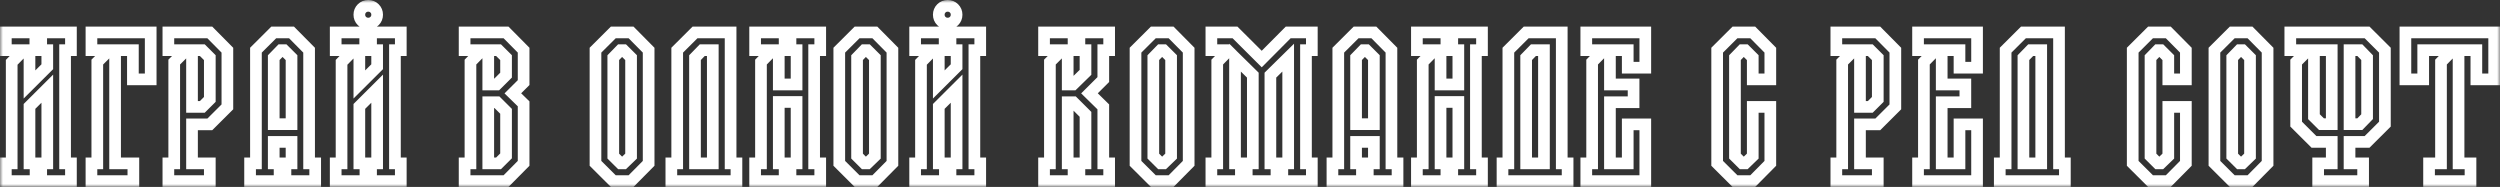 <svg width="428" height="32" viewBox="0 0 428 32" fill="none" xmlns="http://www.w3.org/2000/svg">
<rect x="0" y="0" width="428" height="32" fill="#333333" stroke="none"/>
<mask id="path-1-outside-1_457_220" maskUnits="userSpaceOnUse" x="0" y="0" width="428" height="32" fill="black">
<rect fill="white" width="428" height="32"/>
<path d="M12.145 8.59H11.143V27.964H12.145V31H7.053V27.964H8.096V15.181L5.049 18.217V27.964H6.091V31H1V27.964H2.002V10.667L4.047 8.59H1V5.554H6.051V8.59H5.049V14.462L8.096 11.426V8.59H7.053V5.554H12.145V8.59ZM15.656 8.59V5.554H25.799V13.583H22.752V8.59H19.705V27.964H22.832V31H15.656V27.964H16.658V10.627L18.703 8.59H15.656ZM28.825 5.554H35.92L38.927 8.59V18.297L35.92 21.293H32.874V27.964H35.92V31H28.825V27.964H29.827V10.627L31.871 8.59H28.825V5.554ZM34.638 8.59H32.874V18.297H34.638L35.92 17.019V9.868L34.638 8.59ZM52.918 8.59V27.964H53.96V31H48.869V27.964H49.911V24.289H46.864V27.964H47.866V31H42.815V27.964H43.817V8.59L46.864 5.554H49.911L52.918 8.59ZM46.864 21.253H49.911V9.868L48.628 8.59H48.107L46.864 9.868V21.253ZM63.044 4.036C62.616 4.036 62.255 3.889 61.961 3.597C61.667 3.304 61.52 2.944 61.52 2.518C61.52 2.092 61.667 1.732 61.961 1.439C62.255 1.146 62.616 1 63.044 1C63.471 1 63.832 1.146 64.126 1.439C64.42 1.732 64.567 2.092 64.567 2.518C64.567 2.944 64.42 3.304 64.126 3.597C63.832 3.889 63.471 4.036 63.044 4.036ZM67.614 8.59V27.964H68.616V31H63.525V27.964H64.567V15.181L61.52 18.217V27.964H62.563V31H57.471V27.964H58.474V10.667L60.518 8.59H57.471V5.554H62.523V8.59H61.52V14.462L64.567 11.426V8.59H63.525V5.554H68.616V8.59H67.614ZM89.643 17.778V27.964L86.637 31H79.541V27.964H80.543V10.627L82.547 8.59H79.541V5.554H86.637L89.643 8.59V14.143L87.799 15.98L89.643 17.778ZM83.59 8.59V14.462H85.033L86.637 12.864V9.868L85.354 8.59H83.59ZM85.354 27.964L86.637 26.686V19.056L85.073 17.498H83.59V27.964H85.354ZM111.047 8.59V27.964L108.041 31H104.994L101.947 27.964V8.59L104.994 5.554H108.041L111.047 8.59ZM106.237 27.964H106.758L108.041 26.726V9.868L106.758 8.59H106.237L104.994 9.868V26.726L106.237 27.964ZM125.078 5.554V27.964H126.08V31H114.935V27.964H115.938V8.59L118.984 5.554H125.078ZM118.984 9.868V27.964H122.031V8.59H120.227L118.984 9.868ZM135.332 8.59V5.554H140.423V8.59H139.381V27.964H140.423V31H135.332V27.964H136.374V17.458H133.327V27.964H134.329V31H129.278V27.964H130.28V10.627L132.285 8.59H129.278V5.554H134.329V8.59H133.327V14.462H136.374V8.59H135.332ZM152.784 8.59V27.964L149.777 31H146.731L143.684 27.964V8.59L146.731 5.554H149.777L152.784 8.59ZM147.973 27.964H148.495L149.777 26.726V9.868L148.495 8.59H147.973L146.731 9.868V26.726L147.973 27.964ZM162.245 4.036C161.817 4.036 161.456 3.889 161.162 3.597C160.868 3.304 160.721 2.944 160.721 2.518C160.721 2.092 160.868 1.732 161.162 1.439C161.456 1.146 161.817 1 162.245 1C162.672 1 163.033 1.146 163.327 1.439C163.621 1.732 163.768 2.092 163.768 2.518C163.768 2.944 163.621 3.304 163.327 3.597C163.033 3.889 162.672 4.036 162.245 4.036ZM166.815 8.59V27.964H167.817V31H162.726V27.964H163.768V15.181L160.721 18.217V27.964H161.763V31H156.672V27.964H157.674V10.667L159.719 8.59H156.672V5.554H161.723V8.59H160.721V14.462L163.768 11.426V8.59H162.726V5.554H167.817V8.59H166.815ZM188.884 8.59V13.623L186.519 15.98L188.884 18.297V27.964H189.887V31H184.795V27.964H185.837V19.575L183.753 17.498H182.791V27.964H183.793V31H178.742V27.964H179.744V10.627L181.788 8.59H178.742V5.554H183.793V8.59H182.791V14.462H183.713L185.837 12.385V8.59H184.795V5.554H189.887V8.59H188.884ZM203.5 8.59V27.964L200.494 31H197.447L194.4 27.964V8.59L197.447 5.554H200.494L203.5 8.59ZM198.69 27.964H199.211L200.494 26.726V9.868L199.211 8.59H198.69L197.447 9.868V26.726L198.69 27.964ZM216.008 10.108L220.538 5.554H224.587V8.59H223.584V27.964H224.587V31H219.535V27.964H220.538V9.868L217.491 12.864V27.964H218.533V31H213.442V27.964H214.484V12.864L211.437 9.868V27.964H212.44V31H207.388V27.964H208.391V10.627L210.275 8.71L210.155 8.59H207.388V5.554H211.437L216.008 10.108ZM238.215 8.59V27.964H239.258V31H234.166V27.964H235.209V24.289H232.162V27.964H233.164V31H228.113V27.964H229.115V8.59L232.162 5.554H235.209L238.215 8.59ZM232.162 21.253H235.209V9.868L233.926 8.59H233.404L232.162 9.868V21.253ZM248.627 8.59V5.554H253.718V8.59H252.676V27.964H253.718V31H248.627V27.964H249.669V17.458H246.622V27.964H247.624V31H242.573V27.964H243.575V10.627L245.58 8.59H242.573V5.554H247.624V8.59H246.622V14.462H249.669V8.59H248.627ZM267.372 5.554V27.964H268.374V31H257.229V27.964H258.231V8.59L261.278 5.554H267.372ZM261.278 9.868V27.964H264.325V8.59H262.521L261.278 9.868ZM271.572 8.59V5.554H281.675V11.586H278.668V8.59H275.621V14.462H279.67V17.498H275.621V27.964H278.668V21.293H281.675V31H271.572V27.964H272.574V10.627L274.579 8.59H271.572ZM303.079 13.583H300.072V9.868L298.789 8.59H298.268L297.025 9.868V26.726L298.268 27.964H298.789L300.072 26.726V18.297H303.079V27.964L300.072 31H297.025L293.978 27.964V8.59L297.025 5.554H300.072L303.079 8.59V13.583ZM314.38 5.554H321.476L324.483 8.59V18.297L321.476 21.293H318.429V27.964H321.476V31H314.38V27.964H315.382V10.627L317.427 8.59H314.38V5.554ZM320.193 8.59H318.429V18.297H320.193L321.476 17.019V9.868L320.193 8.59ZM328.371 8.59V5.554H338.473V11.586H335.466V8.59H332.42V14.462H336.469V17.498H332.42V27.964H335.466V21.293H338.473V31H328.371V27.964H329.373V10.627L331.377 8.59H328.371ZM352.504 5.554V27.964H353.506V31H342.361V27.964H343.363V8.59L346.41 5.554H352.504ZM346.41 9.868V27.964H349.457V8.59H347.653L346.41 9.868ZM374.22 13.583H371.213V9.868L369.93 8.59H369.409L368.167 9.868V26.726L369.409 27.964H369.93L371.213 26.726V18.297H374.22V27.964L371.213 31H368.167L365.12 27.964V8.59L368.167 5.554H371.213L374.22 8.59V13.583ZM388.211 8.59V27.964L385.204 31H382.157L379.11 27.964V8.59L382.157 5.554H385.204L388.211 8.59ZM383.4 27.964H383.921L385.204 26.726V9.868L383.921 8.59H383.4L382.157 9.868V26.726L383.4 27.964ZM405.248 5.554L408.295 8.59V21.253L405.248 24.289H402.241V27.964H404.566V31H396.869V27.964H399.195V24.289H396.148L393.101 21.253V10.627L395.145 8.59H392.099V5.554H405.248ZM399.195 21.253V8.59H396.148V19.975L397.431 21.253H399.195ZM405.248 19.975V9.868L404.005 8.59H402.241V21.253H404.005L405.248 19.975ZM411.806 5.554H427V13.583H423.953V8.59H420.906V27.964H422.951V31H415.855V27.964H417.9V10.627L419.904 8.59H414.853V13.583H411.806V5.554Z"/>
</mask>
<path d="M12.145 8.59H11.143V27.964H12.145V31H7.053V27.964H8.096V15.181L5.049 18.217V27.964H6.091V31H1V27.964H2.002V10.667L4.047 8.59H1V5.554H6.051V8.59H5.049V14.462L8.096 11.426V8.59H7.053V5.554H12.145V8.59ZM15.656 8.59V5.554H25.799V13.583H22.752V8.59H19.705V27.964H22.832V31H15.656V27.964H16.658V10.627L18.703 8.59H15.656ZM28.825 5.554H35.92L38.927 8.59V18.297L35.92 21.293H32.874V27.964H35.92V31H28.825V27.964H29.827V10.627L31.871 8.59H28.825V5.554ZM34.638 8.59H32.874V18.297H34.638L35.92 17.019V9.868L34.638 8.59ZM52.918 8.59V27.964H53.96V31H48.869V27.964H49.911V24.289H46.864V27.964H47.866V31H42.815V27.964H43.817V8.59L46.864 5.554H49.911L52.918 8.59ZM46.864 21.253H49.911V9.868L48.628 8.59H48.107L46.864 9.868V21.253ZM63.044 4.036C62.616 4.036 62.255 3.889 61.961 3.597C61.667 3.304 61.52 2.944 61.52 2.518C61.52 2.092 61.667 1.732 61.961 1.439C62.255 1.146 62.616 1 63.044 1C63.471 1 63.832 1.146 64.126 1.439C64.42 1.732 64.567 2.092 64.567 2.518C64.567 2.944 64.42 3.304 64.126 3.597C63.832 3.889 63.471 4.036 63.044 4.036ZM67.614 8.59V27.964H68.616V31H63.525V27.964H64.567V15.181L61.52 18.217V27.964H62.563V31H57.471V27.964H58.474V10.667L60.518 8.59H57.471V5.554H62.523V8.59H61.52V14.462L64.567 11.426V8.59H63.525V5.554H68.616V8.59H67.614ZM89.643 17.778V27.964L86.637 31H79.541V27.964H80.543V10.627L82.547 8.59H79.541V5.554H86.637L89.643 8.59V14.143L87.799 15.98L89.643 17.778ZM83.59 8.59V14.462H85.033L86.637 12.864V9.868L85.354 8.59H83.59ZM85.354 27.964L86.637 26.686V19.056L85.073 17.498H83.59V27.964H85.354ZM111.047 8.59V27.964L108.041 31H104.994L101.947 27.964V8.59L104.994 5.554H108.041L111.047 8.59ZM106.237 27.964H106.758L108.041 26.726V9.868L106.758 8.59H106.237L104.994 9.868V26.726L106.237 27.964ZM125.078 5.554V27.964H126.08V31H114.935V27.964H115.938V8.59L118.984 5.554H125.078ZM118.984 9.868V27.964H122.031V8.59H120.227L118.984 9.868ZM135.332 8.59V5.554H140.423V8.59H139.381V27.964H140.423V31H135.332V27.964H136.374V17.458H133.327V27.964H134.329V31H129.278V27.964H130.28V10.627L132.285 8.59H129.278V5.554H134.329V8.59H133.327V14.462H136.374V8.59H135.332ZM152.784 8.59V27.964L149.777 31H146.731L143.684 27.964V8.59L146.731 5.554H149.777L152.784 8.59ZM147.973 27.964H148.495L149.777 26.726V9.868L148.495 8.59H147.973L146.731 9.868V26.726L147.973 27.964ZM162.245 4.036C161.817 4.036 161.456 3.889 161.162 3.597C160.868 3.304 160.721 2.944 160.721 2.518C160.721 2.092 160.868 1.732 161.162 1.439C161.456 1.146 161.817 1 162.245 1C162.672 1 163.033 1.146 163.327 1.439C163.621 1.732 163.768 2.092 163.768 2.518C163.768 2.944 163.621 3.304 163.327 3.597C163.033 3.889 162.672 4.036 162.245 4.036ZM166.815 8.59V27.964H167.817V31H162.726V27.964H163.768V15.181L160.721 18.217V27.964H161.763V31H156.672V27.964H157.674V10.667L159.719 8.59H156.672V5.554H161.723V8.59H160.721V14.462L163.768 11.426V8.59H162.726V5.554H167.817V8.59H166.815ZM188.884 8.59V13.623L186.519 15.98L188.884 18.297V27.964H189.887V31H184.795V27.964H185.837V19.575L183.753 17.498H182.791V27.964H183.793V31H178.742V27.964H179.744V10.627L181.788 8.59H178.742V5.554H183.793V8.59H182.791V14.462H183.713L185.837 12.385V8.59H184.795V5.554H189.887V8.59H188.884ZM203.5 8.59V27.964L200.494 31H197.447L194.4 27.964V8.59L197.447 5.554H200.494L203.5 8.59ZM198.69 27.964H199.211L200.494 26.726V9.868L199.211 8.59H198.69L197.447 9.868V26.726L198.69 27.964ZM216.008 10.108L220.538 5.554H224.587V8.59H223.584V27.964H224.587V31H219.535V27.964H220.538V9.868L217.491 12.864V27.964H218.533V31H213.442V27.964H214.484V12.864L211.437 9.868V27.964H212.44V31H207.388V27.964H208.391V10.627L210.275 8.71L210.155 8.59H207.388V5.554H211.437L216.008 10.108ZM238.215 8.59V27.964H239.258V31H234.166V27.964H235.209V24.289H232.162V27.964H233.164V31H228.113V27.964H229.115V8.59L232.162 5.554H235.209L238.215 8.59ZM232.162 21.253H235.209V9.868L233.926 8.59H233.404L232.162 9.868V21.253ZM248.627 8.59V5.554H253.718V8.59H252.676V27.964H253.718V31H248.627V27.964H249.669V17.458H246.622V27.964H247.624V31H242.573V27.964H243.575V10.627L245.58 8.59H242.573V5.554H247.624V8.59H246.622V14.462H249.669V8.59H248.627ZM267.372 5.554V27.964H268.374V31H257.229V27.964H258.231V8.59L261.278 5.554H267.372ZM261.278 9.868V27.964H264.325V8.59H262.521L261.278 9.868ZM271.572 8.59V5.554H281.675V11.586H278.668V8.59H275.621V14.462H279.67V17.498H275.621V27.964H278.668V21.293H281.675V31H271.572V27.964H272.574V10.627L274.579 8.59H271.572ZM303.079 13.583H300.072V9.868L298.789 8.59H298.268L297.025 9.868V26.726L298.268 27.964H298.789L300.072 26.726V18.297H303.079V27.964L300.072 31H297.025L293.978 27.964V8.59L297.025 5.554H300.072L303.079 8.59V13.583ZM314.38 5.554H321.476L324.483 8.59V18.297L321.476 21.293H318.429V27.964H321.476V31H314.38V27.964H315.382V10.627L317.427 8.59H314.38V5.554ZM320.193 8.59H318.429V18.297H320.193L321.476 17.019V9.868L320.193 8.59ZM328.371 8.59V5.554H338.473V11.586H335.466V8.59H332.42V14.462H336.469V17.498H332.42V27.964H335.466V21.293H338.473V31H328.371V27.964H329.373V10.627L331.377 8.59H328.371ZM352.504 5.554V27.964H353.506V31H342.361V27.964H343.363V8.59L346.41 5.554H352.504ZM346.41 9.868V27.964H349.457V8.59H347.653L346.41 9.868ZM374.22 13.583H371.213V9.868L369.93 8.59H369.409L368.167 9.868V26.726L369.409 27.964H369.93L371.213 26.726V18.297H374.22V27.964L371.213 31H368.167L365.12 27.964V8.59L368.167 5.554H371.213L374.22 8.59V13.583ZM388.211 8.59V27.964L385.204 31H382.157L379.11 27.964V8.59L382.157 5.554H385.204L388.211 8.59ZM383.4 27.964H383.921L385.204 26.726V9.868L383.921 8.59H383.4L382.157 9.868V26.726L383.4 27.964ZM405.248 5.554L408.295 8.59V21.253L405.248 24.289H402.241V27.964H404.566V31H396.869V27.964H399.195V24.289H396.148L393.101 21.253V10.627L395.145 8.59H392.099V5.554H405.248ZM399.195 21.253V8.59H396.148V19.975L397.431 21.253H399.195ZM405.248 19.975V9.868L404.005 8.59H402.241V21.253H404.005L405.248 19.975ZM411.806 5.554H427V13.583H423.953V8.59H420.906V27.964H422.951V31H415.855V27.964H417.9V10.627L419.904 8.59H414.853V13.583H411.806V5.554Z" stroke="white" stroke-width="2" mask="url(#path-1-outside-1_457_220)"/>
</svg>
